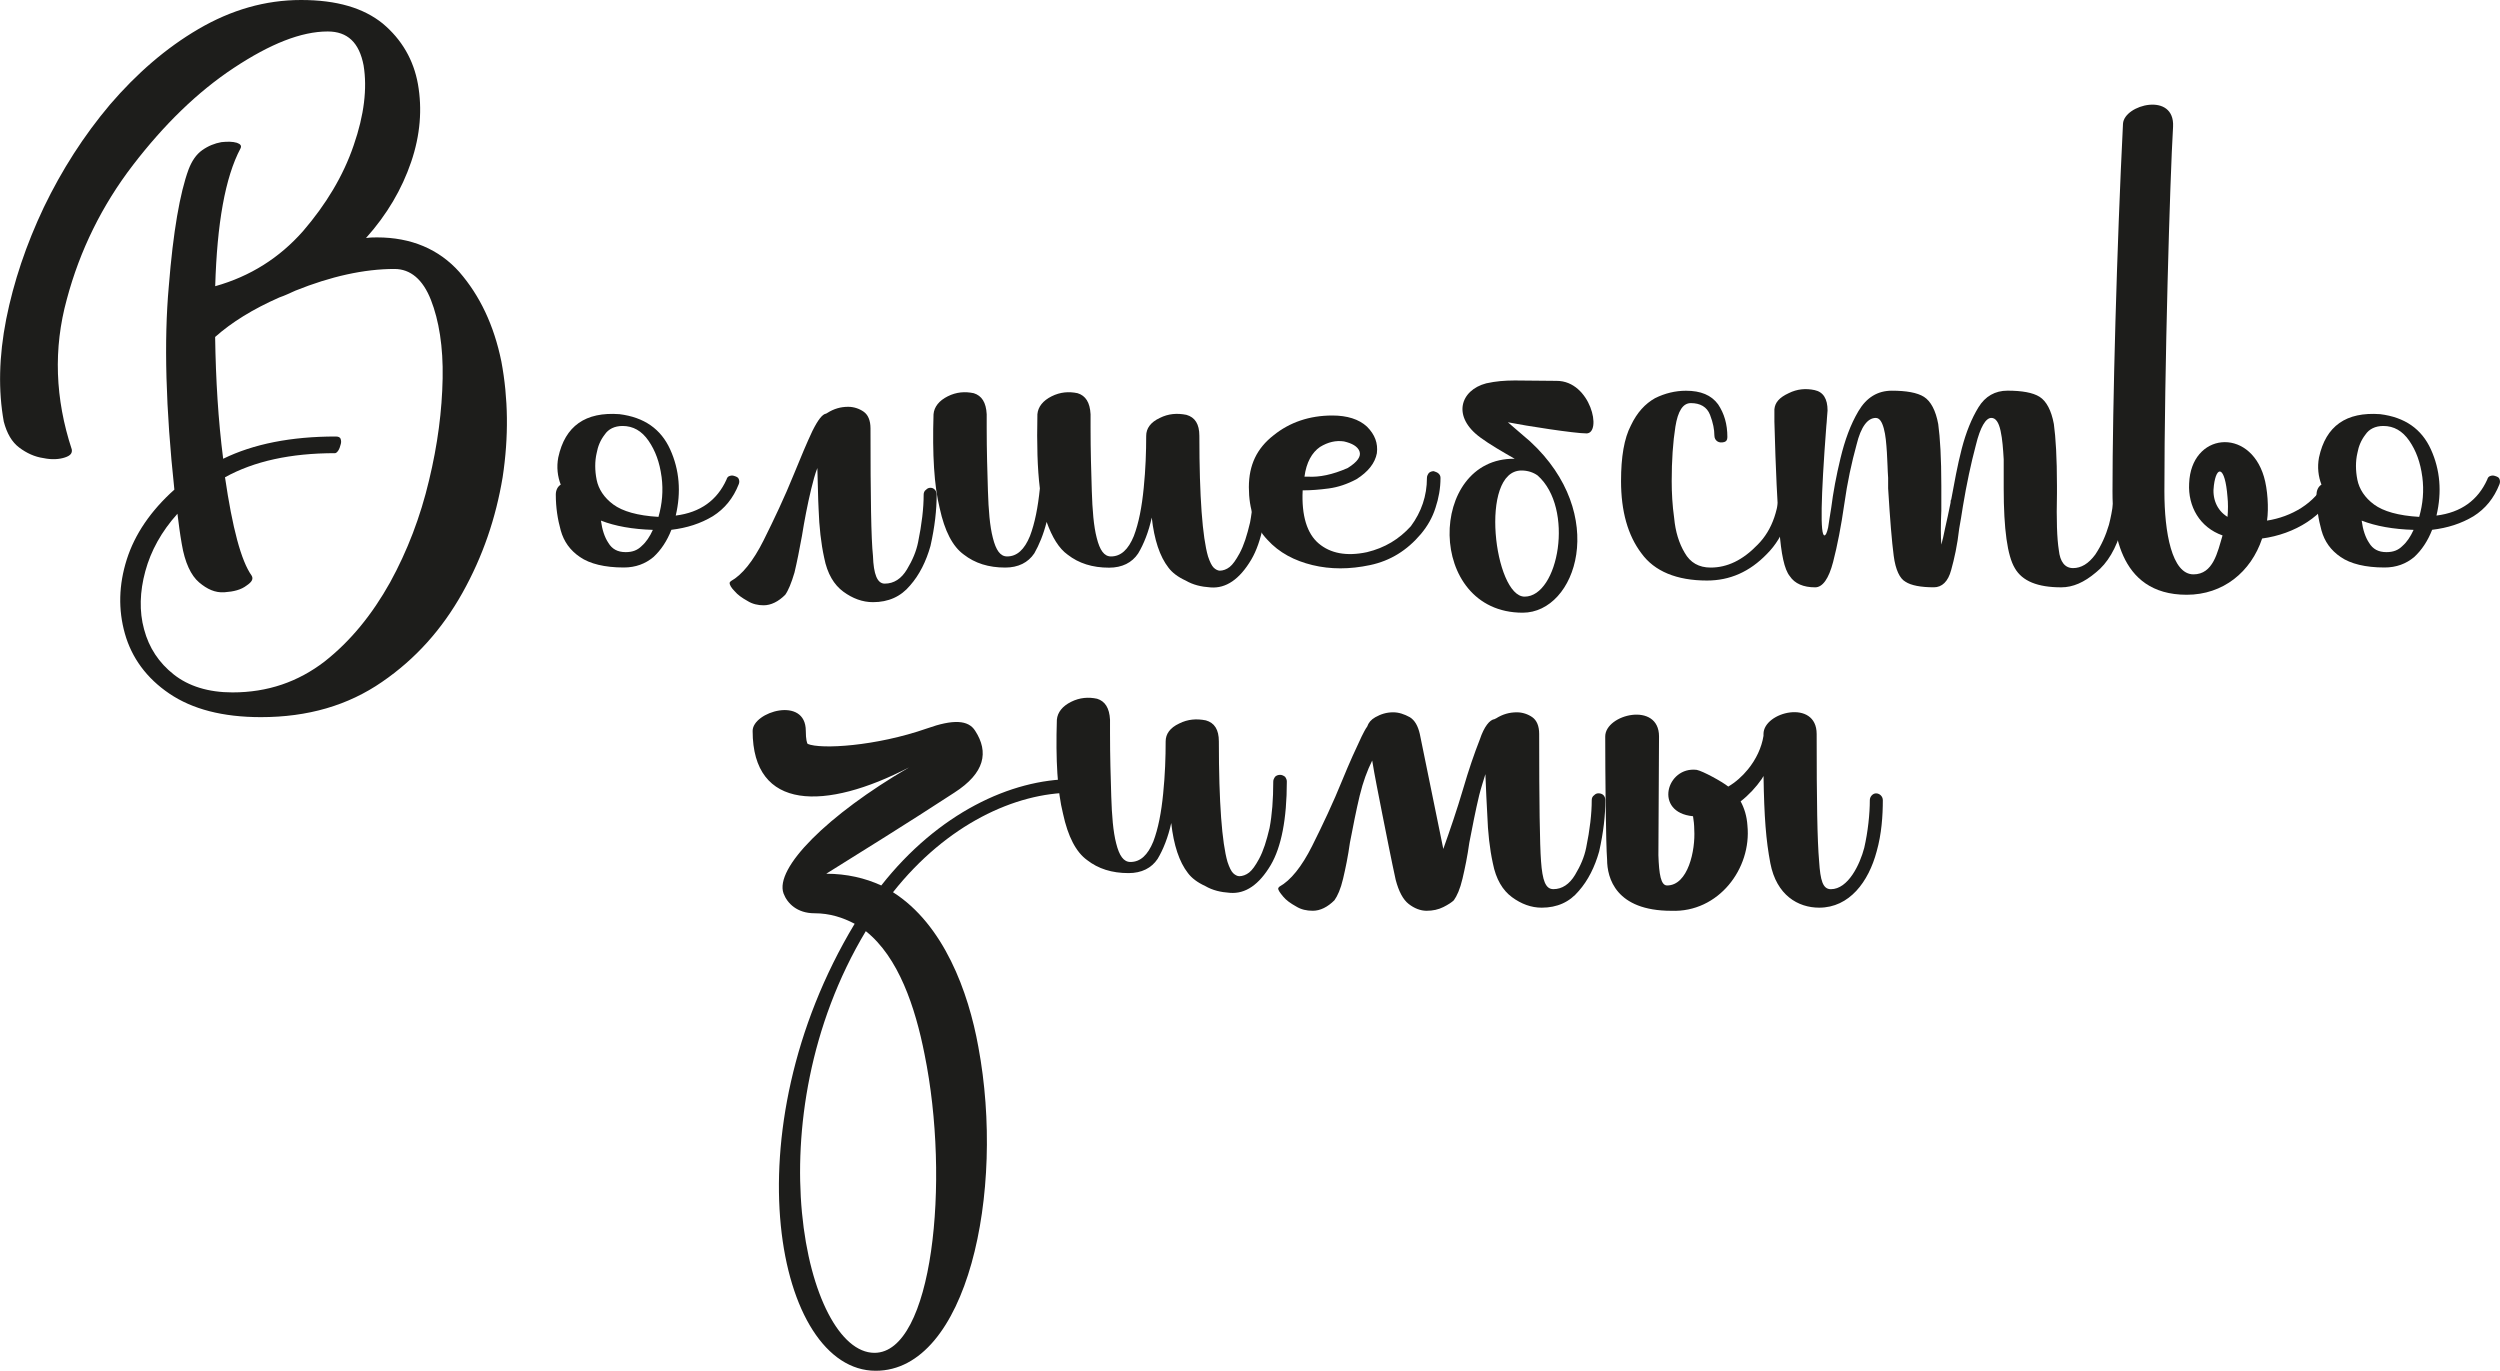 <?xml version="1.0" encoding="UTF-8"?> <svg xmlns="http://www.w3.org/2000/svg" id="_Слой_2" data-name="Слой 2" viewBox="0 0 750 411.23"><defs><style> .cls-1 { fill: #1d1d1b; } </style></defs><g id="Layer_1" data-name="Layer 1"><g><g><path class="cls-1" d="M137.81,81.61c6.12,7.05,10.39,15.95,12.61,26.89,2.04,10.94,2.23,22.44.37,34.68-2.04,12.24-5.94,23.74-12.06,34.68-6.12,10.94-14.1,19.85-24.11,26.71-10.2,7.05-22.26,10.57-36.35,10.57-11.5,0-20.59-2.41-27.45-7.05-6.86-4.64-11.31-10.76-13.35-17.99-2.04-7.23-1.85-14.65.56-22.26,2.41-7.6,7.23-14.65,14.28-20.96-2.6-24.3-3.15-44.7-1.67-61.02,1.3-16.32,3.34-28.01,5.94-35.06.93-2.41,2.23-4.45,4.08-5.75,1.85-1.3,3.71-2.04,5.75-2.41,1.85-.19,3.34-.19,4.64.19,1.11.37,1.48.93,1.11,1.67-4.64,8.72-7.05,22.63-7.6,41.36,10.57-2.97,19.29-8.53,26.34-16.51,6.86-7.98,12.06-16.51,15.21-25.78,3.15-9.09,4.08-17.06,2.97-23.93-1.3-6.86-4.82-10.2-10.76-10.2-7.98,0-17.25,3.71-28.19,10.94-10.94,7.23-20.96,17.06-30.23,29.12-9.27,12.06-15.95,25.6-19.85,40.25-4.08,14.84-3.52,29.86,1.48,45.07.19,1.11-.37,1.86-2.04,2.41-1.67.56-3.89.74-6.49.19-2.6-.37-5.01-1.48-7.23-3.15-2.23-1.67-3.71-4.27-4.64-7.79-1.67-9.27-1.48-19.48.74-30.79,2.23-11.13,5.94-22.26,11.31-33.57,5.38-11.13,11.87-21.33,19.85-30.79,7.98-9.27,16.69-16.88,26.52-22.63C69.37,2.97,79.57,0,90.33,0s18.73,2.41,24.48,7.05c5.75,4.82,9.27,10.94,10.57,18.18,1.3,7.42.74,15.21-2.04,23.37s-7.23,15.77-13.54,22.81c1.3-.19,2.41-.19,3.34-.19,10.2,0,18.55,3.52,24.67,10.39ZM97.37,198.46c7.79-6.12,14.28-14.1,19.66-23.74,5.19-9.46,9.09-19.66,11.68-30.6,2.6-10.76,3.9-20.96,4.08-30.6.19-9.46-1.11-17.43-3.52-23.56s-6.12-9.27-10.94-9.27c-9.09,0-19.1,2.23-29.68,6.49-1.67.74-3.15,1.48-4.82,2.04-7.98,3.52-14.28,7.42-19.29,11.87.19,12.8.93,25.04,2.41,36.54,9.09-4.45,20.4-6.68,33.76-6.68.74,0,1.3.19,1.48.74.19.56.19,1.11,0,1.67-.19.74-.37,1.3-.74,1.85-.37.56-.74.74-.93.74-13.35,0-24.3,2.41-33.02,7.23,2.23,15.21,4.82,25.04,7.98,29.49.56.93.19,1.86-1.48,2.97-1.67,1.3-3.89,1.85-6.68,2.04s-5.19-.93-7.6-2.97c-2.41-2.04-4.27-5.93-5.19-11.5-.56-3.15-.93-6.12-1.3-9.09-4.82,5.38-7.98,11.13-9.64,17.25-1.67,6.12-1.85,12.06-.37,17.43,1.48,5.56,4.45,10.02,8.9,13.54,4.45,3.52,10.39,5.38,17.62,5.38,10.57,0,19.66-3.15,27.64-9.27Z"></path><path class="cls-1" d="M221.64,143.74c.19.56.19.93,0,1.48-1.67,4.27-4.27,7.42-7.79,9.64-3.71,2.23-7.79,3.52-12.43,4.08-1.3,3.34-3.15,6.12-5.38,8.16-2.41,2.04-5.38,3.15-8.9,3.15-5.75,0-10.2-1.11-13.17-3.15-2.97-2.04-4.82-4.64-5.75-7.98-.93-3.34-1.48-6.86-1.48-10.76,0-1.3.56-2.41,1.48-2.97-.93-2.41-1.3-5.19-.74-8.16,2.04-9.46,8.16-13.73,18.36-12.98,7.42.93,12.43,4.45,15.21,10.57,2.78,6.12,3.34,12.8,1.67,19.85,7.42-.93,12.43-4.64,15.21-10.76.19-.56.37-.93.93-1.11.56-.19.93-.19,1.48,0s1.11.37,1.3.93ZM198.46,143c-.56-4.27-1.85-7.79-3.89-10.76-2.04-2.97-4.64-4.45-7.79-4.45-2.41,0-4.27.93-5.38,2.6-1.3,1.67-2.04,3.52-2.41,5.56-.56,2.41-.56,5.19,0,7.98s2.23,5.38,5.01,7.42,7.23,3.34,13.54,3.71c1.11-3.9,1.48-7.79.93-12.06ZM192.52,163.78c1.3-1.11,2.41-2.78,3.34-4.82-6.12-.19-11.31-1.11-15.58-2.78.37,2.78,1.11,5.01,2.23,6.68,1.11,1.86,2.78,2.78,5.19,2.78,2.04,0,3.52-.56,4.82-1.85Z"></path><path class="cls-1" d="M248.16,123.9c2.04-1.3,4.08-1.86,6.31-1.86,1.67,0,3.34.56,4.64,1.48s2.04,2.6,2.04,5.01c0,20.4.19,33.2.74,38.21.18,5.56,1.3,8.35,3.52,8.35,2.78,0,5.01-1.48,6.68-4.27,1.67-2.78,2.78-5.38,3.34-8.16,1.11-5.38,1.67-10.2,1.67-14.28,0-.56.19-1.11.74-1.48.37-.37.74-.56,1.3-.56s.93.19,1.3.56.56.93.56,1.48c0,4.64-.56,9.64-1.85,15.39-1.3,4.64-3.34,8.72-6.12,11.87-2.78,3.34-6.49,5.01-11.13,5.01-3.15,0-6.12-1.11-8.9-3.15-2.78-2.04-4.82-5.38-5.75-10.2-.93-4.27-1.48-9.09-1.67-14.65-.19-3.34-.19-7.42-.37-12.24-.74,1.86-1.3,4.08-1.85,6.31-1.11,4.64-2.04,9.46-2.78,14.1-.74,4.08-1.48,7.79-2.23,10.94-.93,3.15-1.85,5.38-2.78,6.68-2.04,2.04-4.27,3.15-6.49,3.15-1.67,0-3.34-.37-4.82-1.3-1.67-.93-2.97-1.85-3.9-2.97-.93-.93-1.48-1.85-1.48-2.41,0-.19.19-.37.37-.56,3.34-1.85,6.68-5.94,9.83-12.24,3.15-6.31,6.31-12.98,9.09-19.85,2.04-5.01,3.9-9.46,5.56-12.98,1.67-3.34,2.97-5.01,4.08-5.19.19,0,.19-.18.37-.18Z"></path><path class="cls-1" d="M310.29,166c-1.85,2.78-4.82,4.27-8.72,4.27-5.01,0-9.09-1.3-12.43-3.9-3.34-2.41-5.75-7.05-7.23-13.91-1.67-6.68-2.23-16.14-1.85-28.19.19-2.23,1.67-4.08,4.27-5.38,2.6-1.3,5.19-1.48,7.79-.93,2.41.74,3.71,2.78,3.89,6.31v4.08c0,6.86.19,13.17.37,18.92s.56,10.57,1.48,14.1c.93,3.71,2.23,5.56,4.27,5.56,2.97,0,5.19-2.04,6.86-6.12,1.48-3.89,2.41-8.72,2.97-14.28-.74-5.94-.93-13.35-.74-22.26.19-2.23,1.67-4.08,4.27-5.38s5.19-1.48,7.79-.93c2.41.74,3.71,2.78,3.89,6.31v4.08c0,6.86.19,13.17.37,18.92s.56,10.57,1.48,14.1c.93,3.71,2.23,5.56,4.27,5.56,2.97,0,5.19-2.04,6.86-6.12,1.48-3.89,2.41-8.72,2.97-14.47.56-5.56.74-10.76.74-15.58,0-2.23,1.3-4.08,4.08-5.38,2.6-1.3,5.19-1.48,7.98-.93,2.6.74,3.89,2.78,3.89,6.31,0,18.36.93,30.42,2.6,36.17.56,1.67,1.11,2.78,1.67,3.34.56.56,1.3.93,1.85.93.93,0,2.04-.37,2.97-1.11.93-.74,1.85-2.04,2.97-4.08,1.3-2.41,2.23-5.38,3.15-9.27.74-3.89,1.11-8.53,1.11-13.91,0-.56.19-.93.56-1.48.37-.37.93-.56,1.48-.56s.93.19,1.48.56c.37.56.56.93.56,1.48,0,11.31-1.67,19.66-4.82,25.04-3.52,5.93-7.6,8.72-12.24,8.35-2.78-.19-5.19-.74-7.42-2.04-2.41-1.11-4.08-2.41-5.19-3.89-2.6-3.34-4.27-8.35-5.01-15.02-.93,4.27-2.41,7.98-4.08,10.76-1.85,2.78-4.82,4.27-8.72,4.27-5.01,0-9.09-1.3-12.43-3.9-2.6-1.85-4.64-5.19-6.31-9.83-.93,3.71-2.23,6.86-3.71,9.46Z"></path><path class="cls-1" d="M431.59,142.08c.37.37.56.74.56,1.3,0,3.15-.56,6.12-1.48,8.9-.93,2.97-2.41,5.56-4.45,7.98-4.08,4.82-9.09,7.98-15.21,9.27-6.12,1.3-11.87,1.3-17.25,0-5.38-1.3-10.02-3.71-13.54-7.6-3.71-3.89-5.56-9.09-5.56-15.77s2.41-11.68,7.42-15.58c4.82-3.89,10.76-5.93,17.62-5.93,4.45,0,7.98,1.11,10.39,3.34,2.41,2.41,3.34,5.01,2.97,7.98-.56,2.97-2.6,5.56-6.12,7.79-2.78,1.48-5.56,2.41-8.35,2.78-2.78.37-5.38.56-7.42.56h-.37c-.37,7.6,1.3,12.98,4.82,15.95,3.52,2.97,8.35,3.9,14.47,2.6,5.38-1.3,9.64-3.9,13.17-7.79,3.15-4.27,4.82-9.09,4.82-14.47,0-.56.19-.93.56-1.48.37-.37.93-.56,1.48-.56.56.19,1.11.37,1.48.74ZM407.85,135.4c-.56-1.48-2.23-2.41-4.64-2.97-2.41-.37-4.82.18-7.23,1.67-2.41,1.67-4.08,4.64-4.64,8.9h1.11c3.34.19,7.23-.56,11.87-2.6,2.97-1.85,4.08-3.52,3.52-5.01Z"></path><path class="cls-1" d="M475.92,130.02c-3.52,0-17.99-2.23-23.56-3.34,2.41,2.04,4.27,3.71,6.68,5.75,23.74,21.89,13.91,51.38-2.23,51.38-29.12,0-28.56-46.56-2.41-46.18-3.89-2.23-7.42-4.27-10.2-6.31-8.72-6.31-6.12-14.28,1.67-16.32,5.94-1.3,9.83-.74,21.14-.74,10.2,0,13.73,15.77,8.9,15.77ZM461.27,142.63c-1.3-.93-2.97-1.48-4.82-1.48-12.8,0-8.16,37.84.93,37.84,10.2,0,15.02-26.52,3.9-36.35Z"></path><path class="cls-1" d="M537.31,142.26c.37.37.56.93.56,1.48,0,9.83-2.6,17.25-7.79,22.44-5.19,5.38-11.13,7.98-17.99,7.98-9.09,0-15.77-2.78-19.66-8.16-4.08-5.38-6.12-12.61-6.12-21.7,0-7.23.93-12.8,2.97-16.69,1.85-3.89,4.27-6.49,7.23-8.16,2.97-1.48,6.12-2.23,9.27-2.23,4.45,0,7.6,1.3,9.65,4.08,1.85,2.78,2.78,5.93,2.78,9.83,0,.93-.37,1.3-.93,1.48-.74.19-1.48.19-2.04-.18-.56-.37-.93-.93-.93-1.86,0-1.67-.37-3.71-1.3-6.12s-2.97-3.52-5.75-3.52c-2.41,0-3.89,2.41-4.64,7.05-.74,4.64-1.11,10.2-1.11,16.32,0,3.52.19,7.23.74,11.13.37,4.08,1.48,7.6,3.15,10.39,1.67,2.97,4.27,4.45,7.79,4.45,5.01,0,9.64-2.23,14.1-6.86,4.45-4.45,6.68-10.94,6.68-19.66,0-.56.19-1.11.56-1.48.37-.37.93-.56,1.48-.56s.93.19,1.3.56Z"></path><path class="cls-1" d="M637.84,142.63c.37.37.56.93.56,1.48,0,4.82-.56,9.64-1.86,14.47-1.67,5.94-4.27,10.39-7.79,13.17-3.52,2.97-6.86,4.45-10.39,4.45-7.05,0-11.68-1.85-13.91-5.75-2.23-3.71-3.34-11.68-3.34-23.93v-8.72c-.19-3.15-.37-5.94-.93-8.53-.56-2.6-1.48-3.9-2.78-3.9-1.67,0-3.34,2.78-4.64,8.16-1.48,5.56-2.78,11.68-3.89,18.36-.37,2.41-.74,4.64-1.11,6.68-.56,5.01-1.48,9.09-2.41,12.43-.93,3.52-2.78,5.19-5.19,5.19-3.9,0-6.86-.56-8.53-1.67-1.67-.93-2.97-3.52-3.52-7.79-.56-4.27-1.11-10.94-1.67-20.22v-3.15c-.18-2.41-.18-4.82-.37-7.6-.19-2.78-.37-5.19-.93-7.23-.56-2.04-1.3-3.15-2.41-3.15-2.41,0-4.45,2.6-5.75,7.98-1.48,5.38-2.78,11.31-3.71,17.99-.93,6.49-2.04,12.24-3.34,17.25-1.3,5.01-3.15,7.6-5.38,7.6-3.52,0-6.12-1.11-7.6-3.34-1.67-2.04-2.6-6.68-3.15-13.91-.56-7.23-1.11-17.99-1.48-32.46v-3.71c.19-2.04,1.48-3.52,4.27-4.82,2.6-1.3,5.19-1.48,7.79-.93,2.6.56,3.89,2.6,3.89,6.12-.19,1.67-.19,3.15-.37,4.64-1.67,21.89-1.86,32.83-.56,32.83.37,0,.74-.74,1.11-2.41.19-1.48.56-3.52.93-5.94.56-4.45,1.48-9.46,2.78-14.84,1.3-5.38,2.97-10.02,5.38-14.1,2.41-4.08,5.75-6.12,10.02-6.12s7.6.56,9.64,1.85c2.04,1.3,3.52,4.08,4.27,8.16.56,4.08.93,10.2.93,18.55v7.42c-.19,4.27-.19,7.79,0,10.2.37-1.3.74-2.97,1.11-4.82.56-2.41,1.11-5.01,1.67-7.79,0-.37,0-.74.19-.93.93-5.01,1.85-10.2,3.15-15.21,1.3-5.01,2.97-9.09,5.01-12.43,2.04-3.34,5.01-5.01,8.72-5.01,4.27,0,7.6.56,9.64,1.85,2.04,1.3,3.52,4.08,4.27,8.16.56,4.08.93,10.2.93,18.55v2.23c-.18,7.98,0,13.54.56,17.06.37,3.52,1.85,5.38,4.27,5.38s4.64-1.3,6.68-4.08c1.85-2.78,3.15-5.75,4.08-8.9,1.11-4.27,1.67-8.72,1.67-13.35,0-.56.19-1.11.56-1.48.37-.37.93-.56,1.48-.56s1.11.19,1.48.56Z"></path><path class="cls-1" d="M701.27,145.97c-3.71,8.9-12.98,14.28-22.63,15.58-3.34,10.02-11.68,16.88-22.63,16.88-20.96,0-22.26-20.59-22.26-30.97,0-25.41,1.3-73.63,3.15-110.36.37-5.75,15.58-9.64,15.02.93-.93,15.21-2.6,73.45-2.6,109.43,0,12.24,2.23,24.85,8.72,24.85,5.94,0,7.23-6.68,8.72-11.68-6.86-2.41-10.39-8.72-10.02-15.58.56-15.21,17.99-17.06,22.44-2.04,1.11,3.71,1.48,9.46.93,13.17,7.23-1.11,14.47-5.19,17.62-11.87,1.11-2.23,4.64-.74,3.52,1.67ZM668.25,155.06c.19-1.86.19-4.27,0-5.94-.74-9.64-3.34-9.46-4.08-3.52-.56,3.71.74,7.42,4.08,9.46Z"></path><path class="cls-1" d="M749.86,143.74c.18.56.18.93,0,1.48-1.67,4.27-4.27,7.42-7.79,9.64-3.71,2.23-7.79,3.52-12.43,4.08-1.3,3.34-3.15,6.12-5.38,8.16-2.41,2.04-5.38,3.15-8.9,3.15-5.75,0-10.2-1.11-13.17-3.15-2.97-2.04-4.82-4.64-5.75-7.98-.93-3.34-1.48-6.86-1.48-10.76,0-1.3.56-2.41,1.48-2.97-.93-2.41-1.3-5.19-.74-8.16,2.04-9.46,8.16-13.73,18.36-12.98,7.42.93,12.43,4.45,15.21,10.57,2.78,6.12,3.34,12.8,1.67,19.85,7.42-.93,12.43-4.64,15.21-10.76.19-.56.37-.93.93-1.11.56-.19.93-.19,1.48,0,.56.19,1.11.37,1.3.93ZM726.68,143c-.56-4.27-1.85-7.79-3.89-10.76-2.04-2.97-4.64-4.45-7.79-4.45-2.41,0-4.27.93-5.38,2.6-1.3,1.67-2.04,3.52-2.41,5.56-.56,2.41-.56,5.19,0,7.98.56,2.78,2.23,5.38,5.01,7.42,2.78,2.04,7.23,3.34,13.54,3.71,1.11-3.9,1.48-7.79.93-12.06ZM720.74,163.78c1.3-1.11,2.41-2.78,3.34-4.82-6.12-.19-11.31-1.11-15.58-2.78.37,2.78,1.11,5.01,2.23,6.68,1.11,1.86,2.78,2.78,5.19,2.78,2.04,0,3.52-.56,4.82-1.85Z"></path></g><g><path class="cls-1" d="M321.69,237.81c-17.06,0-37.65,9.46-53.79,29.86,15.21,9.64,22.63,29.86,25.6,46.37,8.16,43.59-3.34,97.19-30.79,97.19-29.86,0-43.96-71.59-6.31-134.1-3.52-1.85-7.42-3.15-12.06-3.15-5.19,0-8.16-2.97-9.27-5.93-2.78-7.6,13.17-23.56,37.65-37.84-25.04,12.98-46.93,13.17-46.93-10.94,0-5.75,15.95-10.57,15.95,0,0,2.6.37,3.71.56,3.9,3.9,1.67,20.4.74,35.8-4.64,7.79-2.78,12.43-2.6,14.47.74,4.08,6.31,2.97,12.61-6.31,18.55-13.91,9.09-28.01,17.81-38.39,24.3,6.12,0,11.68,1.3,16.51,3.52,17.06-21.7,38.95-31.9,57.31-31.9,2.6,0,2.6,4.08,0,4.08ZM259.74,279.35c-33.94,56.57-17.99,126.5,2.6,126.5,17.44,0,22.81-51.38,15.02-89.59-2.78-14.1-7.79-29.12-17.62-36.91Z"></path><path class="cls-1" d="M385.49,232.98c.37.56.56.93.56,1.48,0,11.31-1.67,19.66-4.82,25.04-3.52,5.93-7.6,8.72-12.24,8.35-2.78-.19-5.19-.74-7.42-2.04-2.41-1.11-4.08-2.41-5.19-3.89-2.6-3.34-4.27-8.35-5.01-15.02-.93,4.27-2.41,7.98-4.08,10.76-1.85,2.78-4.82,4.27-8.72,4.27-5.01,0-9.09-1.3-12.43-3.9-3.34-2.41-5.75-7.05-7.23-13.91-1.67-6.68-2.23-16.14-1.85-28.19.19-2.23,1.67-4.08,4.27-5.38s5.19-1.48,7.79-.93c2.41.74,3.71,2.78,3.89,6.31v4.08c0,6.86.19,13.17.37,18.92s.56,10.57,1.48,14.1c.93,3.71,2.23,5.56,4.27,5.56,2.97,0,5.19-2.04,6.86-6.12,1.48-3.89,2.41-8.72,2.97-14.47.56-5.56.74-10.76.74-15.58,0-2.23,1.3-4.08,4.08-5.38,2.6-1.3,5.19-1.48,7.98-.93,2.6.74,3.9,2.78,3.9,6.31,0,18.36.93,30.42,2.6,36.17.56,1.67,1.11,2.78,1.67,3.34s1.3.93,1.85.93c.93,0,2.04-.37,2.97-1.11.93-.74,1.86-2.04,2.97-4.08,1.3-2.41,2.23-5.38,3.15-9.27.74-3.89,1.11-8.53,1.11-13.91,0-.56.19-.93.56-1.48.37-.37.93-.56,1.48-.56s.93.19,1.48.56Z"></path><path class="cls-1" d="M407.94,238.55c-1.11,4.64-2.04,9.46-2.97,14.28-.56,4.08-1.3,7.6-2.04,10.76s-1.67,5.19-2.6,6.49c-2.04,2.04-4.27,3.15-6.49,3.15-1.85,0-3.52-.37-5.01-1.3-1.67-.93-2.97-1.85-3.89-2.97s-1.48-1.85-1.48-2.41c0-.19.19-.37.37-.56,3.34-1.85,6.68-5.94,9.83-12.24s6.31-12.98,9.09-19.85c2.04-5.01,4.08-9.46,5.75-12.98.56-1.11,1.11-2.23,1.67-2.97.37-1.11,1.11-2.04,2.41-2.78,1.67-.93,3.34-1.48,5.38-1.48,1.67,0,3.34.56,5.01,1.48,1.48.93,2.41,2.6,2.97,5.01l7.05,34.5c2.04-5.75,4.08-11.68,5.94-17.99,1.67-5.75,3.34-10.57,5.01-14.84,1.3-3.9,2.97-5.94,4.45-6.12,0,0,.19-.18.37-.18,2.04-1.3,4.08-1.86,6.31-1.86,1.67,0,3.34.56,4.64,1.48,1.3.93,2.04,2.6,2.04,5.01,0,20.4.18,33.2.56,38.21.19,2.78.56,5.01,1.11,6.31.56,1.3,1.3,2.04,2.6,2.04,2.6,0,4.82-1.48,6.49-4.27,1.67-2.78,2.78-5.38,3.34-8.16,1.11-5.38,1.67-10.2,1.67-14.28,0-.56.19-1.11.74-1.48.37-.37.74-.56,1.3-.56s1.11.19,1.48.56c.37.37.56.93.56,1.48,0,4.64-.56,9.64-1.85,15.39-1.3,4.64-3.34,8.72-6.12,11.87-2.78,3.34-6.49,5.01-11.13,5.01-3.15,0-6.12-1.11-8.9-3.15-2.78-2.04-4.82-5.38-5.75-10.2-.93-4.27-1.48-9.09-1.67-14.65-.19-3.15-.37-7.23-.56-12.06-.56,1.85-1.3,4.08-1.86,6.31-1.11,4.64-2.04,9.46-2.97,14.28-.56,4.08-1.3,7.6-2.04,10.76s-1.67,5.19-2.6,6.49c-.56.56-1.67,1.3-3.15,2.04-1.48.74-3.15,1.11-5.01,1.11s-3.71-.74-5.38-2.04c-1.67-1.3-2.97-3.71-3.9-7.23-1.3-5.94-2.6-12.61-4.08-20.03-1.11-5.75-2.23-11.13-2.97-15.77-1.48,2.97-2.78,6.49-3.71,10.39Z"></path><path class="cls-1" d="M564.85,240.03c0,4.64-.37,10.2-1.85,15.39-2.41,9.09-8.16,16.88-17.25,16.88-6.31,0-12.8-3.71-14.65-13.35-1.3-6.86-1.85-13.73-2.04-26.15-.19.37-.37.56-.56.93-1.67,2.41-3.9,4.82-6.31,6.68,1.11,2.04,1.86,4.45,2.04,7.23,1.3,12.98-8.72,26.15-22.81,25.6-16.69,0-19.29-9.83-19.29-15.39-.37-4.27-.56-25.97-.56-36.91,0-6.68,16.14-10.57,16.14,0,0,2.41-.19,35.43-.19,35.61.19,5.75.74,9.09,2.6,9.09,6.31,0,8.53-10.57,8.16-16.69,0-1.48-.19-2.97-.37-4.08-11.87-1.11-7.98-15.02,1.11-13.91,1.85.37,7.6,3.52,9.46,5.01,2.23-1.3,4.27-3.15,5.93-5.19,2.41-2.97,4.08-6.49,4.64-10.02v-.56c0-6.68,15.95-10.57,15.95,0,0,20.4.19,31.9.74,38.21.37,5.75,1.11,8.35,3.52,8.35,5.19,0,8.72-7.42,10.02-12.43,1.11-4.82,1.67-10.2,1.67-14.28,0-1.11.93-2.04,1.86-2.04,1.11,0,2.04.93,2.04,2.04Z"></path></g></g></g></svg> 